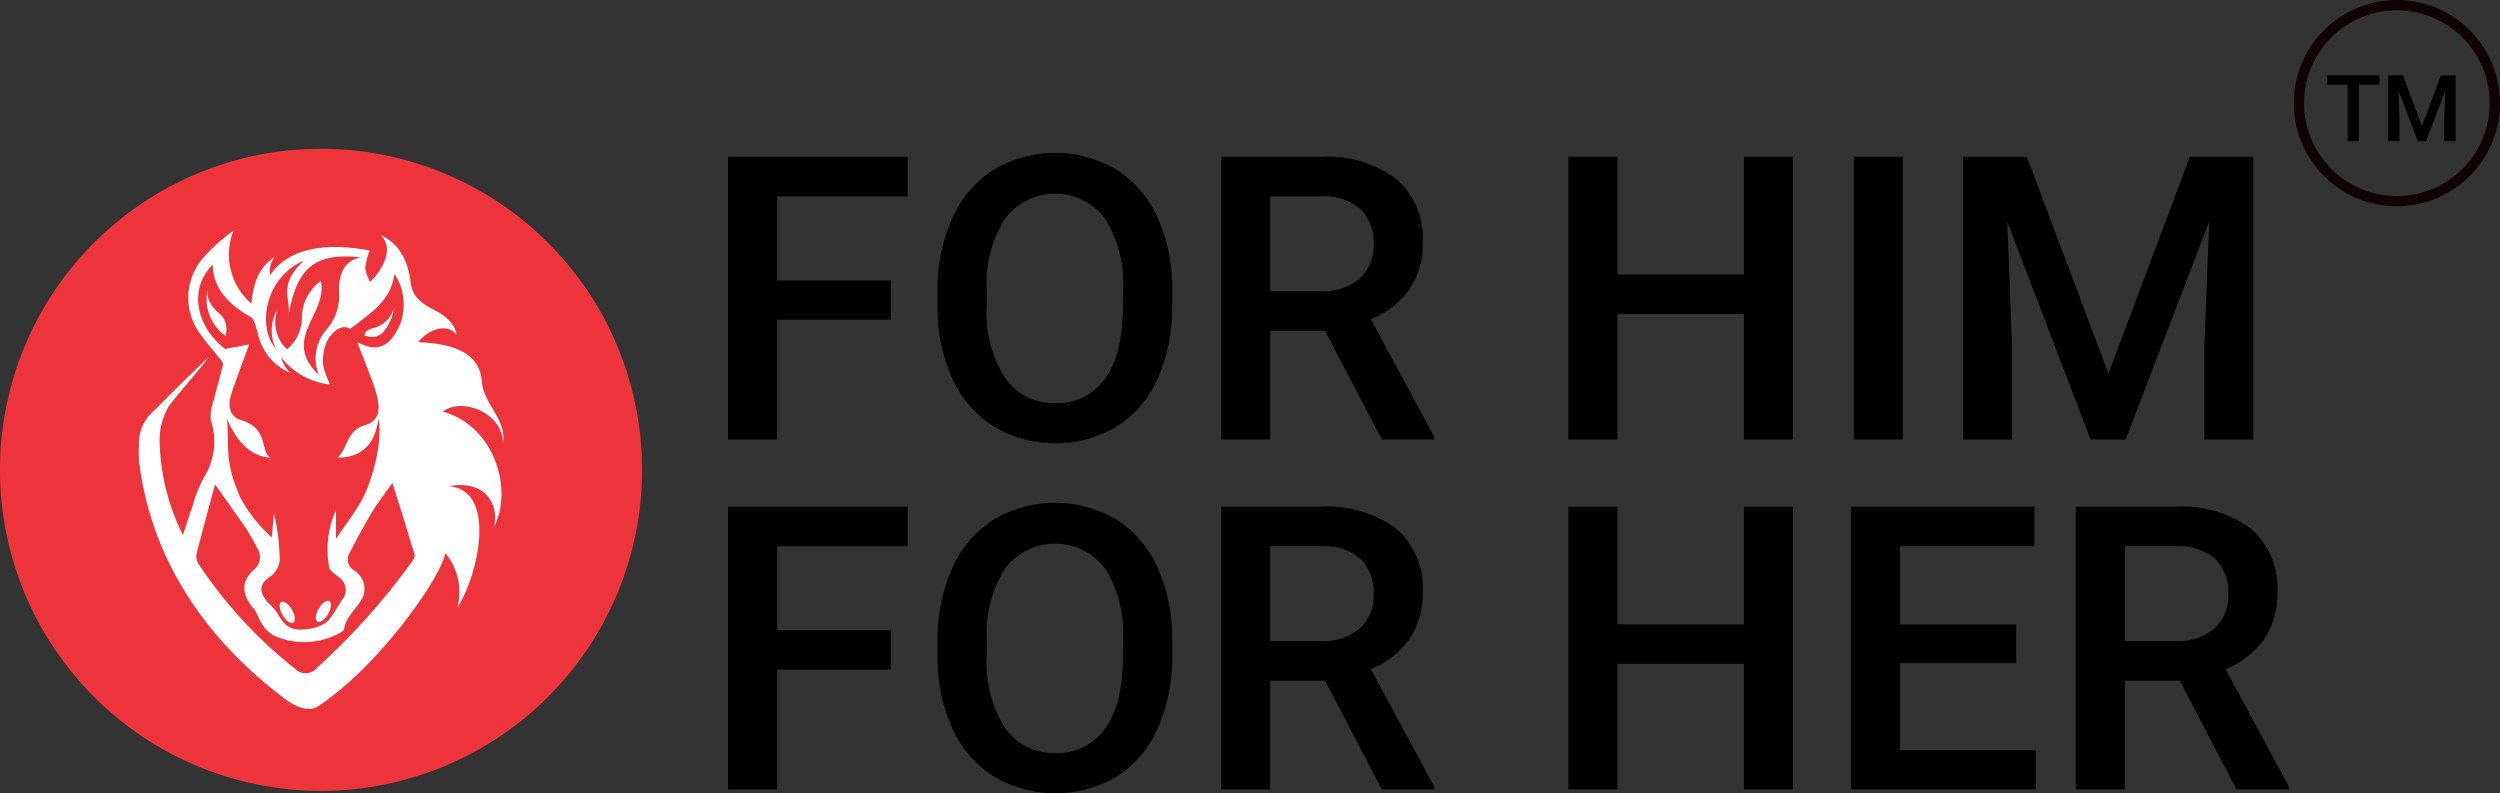 <svg id="Group_3" data-name="Group 3" xmlns="http://www.w3.org/2000/svg" xmlns:xlink="http://www.w3.org/1999/xlink" width="220.892" height="70.094" viewBox="0 0 220.892 70.094">
  <rect x="0" y="0" width="220.892" height="70.094" fill="#333333" stroke="none"/>
  <defs>
    <clipPath id="clip-path">
      <rect id="Rectangle_21462" data-name="Rectangle 21462" width="220.892" height="70.094" fill="none"/>
    </clipPath>
  </defs>
  <g id="Group_60587" data-name="Group 60587" clip-path="url(#clip-path)">
    <path id="Path_21457" data-name="Path 21457" d="M56.733,58.129A28.367,28.367,0,1,1,28.367,29.762,28.367,28.367,0,0,1,56.733,58.129" transform="translate(0 -16.617)" fill="#ee343b"/>
    <path id="Path_21458" data-name="Path 21458" d="M160.04,45.756H149.984V56.343h-4.341V31.359h15.872v3.5H149.984v7.43H160.04Z" transform="translate(-81.317 -17.509)"/>
    <path id="Path_21459" data-name="Path 21459" d="M208.292,44.07a15.323,15.323,0,0,1-1.27,6.443,9.6,9.6,0,0,1-3.629,4.255,10.646,10.646,0,0,1-10.845,0,9.739,9.739,0,0,1-3.672-4.229,14.846,14.846,0,0,1-1.313-6.332V42.8a15.2,15.2,0,0,1,1.3-6.452,9.74,9.74,0,0,1,3.655-4.281,10.668,10.668,0,0,1,10.828-.017,9.619,9.619,0,0,1,3.646,4.221,15.164,15.164,0,0,1,1.3,6.409Zm-4.341-1.3a10.922,10.922,0,0,0-1.57-6.366,5.54,5.54,0,0,0-8.854-.009,10.713,10.713,0,0,0-1.622,6.238V44.07a10.836,10.836,0,0,0,1.6,6.366,5.166,5.166,0,0,0,4.453,2.248,5.108,5.108,0,0,0,4.436-2.2q1.553-2.2,1.552-6.417Z" transform="translate(-104.723 -17.075)"/>
    <path id="Path_21460" data-name="Path 21460" d="M253.467,46.734h-4.838v9.609h-4.342V31.359h8.786a10.221,10.221,0,0,1,6.675,1.941,6.866,6.866,0,0,1,2.351,5.616,7.03,7.03,0,0,1-1.21,4.2,7.7,7.7,0,0,1-3.371,2.6l5.611,10.4v.223h-4.651Zm-4.838-3.5h4.461a4.962,4.962,0,0,0,3.432-1.107,3.861,3.861,0,0,0,1.235-3.029,4.107,4.107,0,0,0-1.141-3.105,4.846,4.846,0,0,0-3.406-1.133h-4.581Z" transform="translate(-136.393 -17.509)"/>
    <path id="Path_21461" data-name="Path 21461" d="M333.589,56.344h-4.324V45.259H318.094V56.344h-4.341V31.359h4.341v10.4h11.171v-10.4h4.324Z" transform="translate(-175.178 -17.509)"/>
    <rect id="Rectangle_21461" data-name="Rectangle 21461" width="4.324" height="24.984" transform="translate(163.799 13.85)"/>
    <path id="Path_21462" data-name="Path 21462" d="M398.366,31.359l7.207,19.15,7.19-19.15h5.611V56.344H414.05V48.107l.429-11.017L407.1,56.344h-3.106l-7.361-19.236.428,11v8.237h-4.324V31.359Z" transform="translate(-219.278 -17.509)"/>
    <path id="Path_21463" data-name="Path 21463" d="M160.04,115.754H149.984v10.587h-4.341V101.357h15.872v3.5H149.984v7.43H160.04Z" transform="translate(-81.317 -56.591)"/>
    <path id="Path_21464" data-name="Path 21464" d="M208.292,114.068a15.323,15.323,0,0,1-1.27,6.443,9.6,9.6,0,0,1-3.629,4.255,10.646,10.646,0,0,1-10.845,0,9.739,9.739,0,0,1-3.672-4.229,14.846,14.846,0,0,1-1.313-6.332V112.8a15.2,15.2,0,0,1,1.3-6.452,9.739,9.739,0,0,1,3.655-4.281,10.668,10.668,0,0,1,10.828-.017,9.619,9.619,0,0,1,3.646,4.221,15.164,15.164,0,0,1,1.3,6.409Zm-4.341-1.3a10.922,10.922,0,0,0-1.57-6.366,5.54,5.54,0,0,0-8.854-.008,10.71,10.71,0,0,0-1.622,6.237v1.442a10.836,10.836,0,0,0,1.6,6.366,5.166,5.166,0,0,0,4.453,2.248,5.108,5.108,0,0,0,4.436-2.2q1.553-2.2,1.552-6.417Z" transform="translate(-104.723 -56.157)"/>
    <path id="Path_21465" data-name="Path 21465" d="M253.467,116.732h-4.838v9.609h-4.342V101.357h8.786a10.221,10.221,0,0,1,6.675,1.941,6.866,6.866,0,0,1,2.351,5.616,7.03,7.03,0,0,1-1.21,4.2,7.7,7.7,0,0,1-3.371,2.6l5.611,10.4v.223h-4.651Zm-4.838-3.5h4.461a4.962,4.962,0,0,0,3.432-1.107,3.861,3.861,0,0,0,1.235-3.029,4.107,4.107,0,0,0-1.141-3.105,4.846,4.846,0,0,0-3.406-1.133h-4.581Z" transform="translate(-136.393 -56.591)"/>
    <path id="Path_21466" data-name="Path 21466" d="M333.589,126.341h-4.324V115.256H318.094v11.085h-4.341V101.357h4.341v10.4h11.171v-10.4h4.324Z" transform="translate(-175.178 -56.591)"/>
    <path id="Path_21467" data-name="Path 21467" d="M384.885,115.188H374.624v7.688h11.995v3.466H370.283V101.358H386.5v3.5H374.624v6.9h10.261Z" transform="translate(-206.741 -56.591)"/>
    <path id="Path_21468" data-name="Path 21468" d="M424.452,116.732h-4.839v9.609h-4.341V101.357h8.786a10.221,10.221,0,0,1,6.675,1.941,6.866,6.866,0,0,1,2.351,5.616,7.03,7.03,0,0,1-1.21,4.2,7.7,7.7,0,0,1-3.371,2.6l5.611,10.4v.223h-4.65Zm-4.839-3.5h4.462a4.963,4.963,0,0,0,3.432-1.107,3.861,3.861,0,0,0,1.235-3.029,4.107,4.107,0,0,0-1.141-3.105,4.846,4.846,0,0,0-3.406-1.133h-4.582Z" transform="translate(-231.859 -56.591)"/>
    <path id="Path_21469" data-name="Path 21469" d="M55.906,79.45a5.434,5.434,0,0,0-1.057-4.816C54.459,76.8,48.9,84.748,43.524,88.213c-1.016.6-2.309-.367-2.524-.454C32.948,81.82,28.825,74.47,27.826,66.852a8.213,8.213,0,0,1-.051-1.72,3.762,3.762,0,0,1,1.353-3.1c.76-.8,4.55-4.509,4.669-4.593.017-.012.038.014.026.031-.71.975-2.845,3.392-3.467,4.269a6.046,6.046,0,0,0-.759,2.985,19.555,19.555,0,0,0,2.06,8.32c.324-.98.575-1.8.866-2.6a11.42,11.42,0,0,1,1.02-2.54,5.968,5.968,0,0,0,.575-5.025,4.1,4.1,0,0,1,.254-1.725c.257-1.059.591-2.1.818-3.164.042-.2-.242-.488-.413-.708-.493-.637-1.047-1.23-1.5-1.893a5.365,5.365,0,0,1,.31-6.989,15.279,15.279,0,0,1,2.54-2.25,5.719,5.719,0,0,0,1.58,6.445c.17-1.72.583-3.169,2.072-4.128a1.972,1.972,0,0,0-.424,1.619c1.925-2.844,5.887-2.739,8.819-2.183a5.243,5.243,0,0,0-.406,1.565,3.579,3.579,0,0,0,.43,1.2,7.07,7.07,0,0,0,.75-.851c.979-1.568.921-2.43.222-3.265,1.783.862,2.385,2.423,2.624,4.254.148,1.132.855,1.707,1.949,2.282.768.4,1.929,1.079,2.086,2.268-.788-1.074-2.47-.527-3.381.647,2.339.091,5.4.585,5.609,3.415.152,2.1,2.232,3.366,1.872,5.54.045-2.671-3.542-4.123-5.3-2.841-.1.069-1.416-.886-.033.008,4.63,1.265,6.274,6.957,4.52,10.246a3.023,3.023,0,0,0-.118-2.075c-.961-2.26-3.865-1.575-3.794-1.568,4.2.4,2.586,7.787.708,10.726M34.3,49.164c-2.068,1.954-1.637,5.315,1.092,7.441.592-.146,1.429-.247,2.12-.417-.573,1.584-1.1,2.945-1.555,4.331-.322.99-.3,2.03.889,2.389,2.4.723,1.624,2.713,2.534,3.3-2.007-.152-3.1-1.764-3.827-3.438.184,2.1-.175,3.614.844,6.138.076.189.227.6.316.794a12.913,12.913,0,0,0,2.794,3.544c.059-.656.124-1.386.189-2.116a17.582,17.582,0,0,1,.5,3.68,2.007,2.007,0,0,1-.9,1.953c-.906.64-.9,1.274-.213,2.145a8.415,8.415,0,0,1,.882.975c.743,1.336,1.305,1.686,2.9,1.439a3.192,3.192,0,0,0,1.642-.718,13.453,13.453,0,0,0,1.143-1.759,1.361,1.361,0,0,0-.25-2.105c-.3-.26-.778-.523-.818-.832a8.571,8.571,0,0,1,.6-5.083v2.555c.735-1.109,1.45-2,2.182-3.247.94-1.6,2.01-5.336,1.564-7.39-.231,1.847-1.108,3.449-3.6,3.466.978-1.029.785-2.328,2.328-2.85,1.577-.439,1.507-1.689.86-3.547-.407-1.166-.88-2.31-1.462-3.826,2.125,1.189,3.106-.08,3.77-1.507a4.912,4.912,0,0,0-.478-4.517c-.3,2.447-2.23,3.534-3.926,4.877-.645-.576-2.184.355-2.366,2.347-.05.557-.131.92.607,2.555a6.353,6.353,0,0,1-4.326-2.4,2.762,2.762,0,0,0,.858,1.4,4.89,4.89,0,0,1-2.924-3.547c-.109-.358-.308-1.238-.6-1.4-1.652-.943-3.39-2.384-3.361-4.625m.188,19.4c-.552,2.05-1.127,4.117-1.647,6.2a1.265,1.265,0,0,0,.24.9,39.669,39.669,0,0,0,8.466,9.175,1.305,1.305,0,0,0,1.959-.081,60.377,60.377,0,0,0,8.284-9.237c.166-.22.385-.558.324-.766-.623-2.121-1.3-4.227-1.956-6.323-.683.972-1.289,1.735-1.787,2.564-.712,1.184-1.369,2.4-2,3.632a1.1,1.1,0,0,0,.391,1.524,1.9,1.9,0,0,1,.752,2.426c-.471.939-1.421,1.6-1.62,2.735-.037.21-.414.409-.674.523a6.517,6.517,0,0,1-5.634.037,3.064,3.064,0,0,1-1-1.075c-.273-.39-.38-.909-.686-1.261-1.03-1.183-1.151-2.35-.024-3.4a1.449,1.449,0,0,0,.3-2.012A15.948,15.948,0,0,0,37.2,72.41c-.851-1.253-1.742-2.478-2.713-3.85m7.849-19.766c-3.606,1.588-4.051,6.065-2.472,7.776a3.751,3.751,0,0,1,.178-3.543,3.285,3.285,0,0,0,.813,3.6,3.551,3.551,0,0,0,1.309-2.741,4.126,4.126,0,0,1,1.676-3.305c.658,2.909-3.542,5.136-.177,8.3a3.848,3.848,0,0,1,.607-3.9,4.7,4.7,0,0,0,1.189-3.415c-.1-2.454,1.239-2.985,2-3.04-4.453-.545-5.868,1.193-6.543,5.552-.021-.032-.011-.032-.007-.007.517-1.867-1.089-2.859,1.429-5.282" transform="translate(-15.494 -25.766)" fill="#fff"/>
    <path id="Path_21470" data-name="Path 21470" d="M57.15,122.223c-.228.132-.65-.17-.942-.675s-.342-1.022-.114-1.153.65.17.941.675.343,1.021.114,1.153" transform="translate(-31.24 -67.203)" fill="#fff"/>
    <path id="Path_21471" data-name="Path 21471" d="M63.314,122.028c.228.132.65-.17.942-.675s.342-1.022.114-1.153-.65.17-.941.675-.343,1.021-.114,1.153" transform="translate(-35.27 -67.094)" fill="#fff"/>
    <path id="Path_21472" data-name="Path 21472" d="M43.017,61.893A4,4,0,0,1,41.465,57.7s-.359,1.022.911,2.125a1.868,1.868,0,0,1,.641,2.066" transform="translate(-23.096 -32.217)" fill="#fff"/>
    <path id="Path_21473" data-name="Path 21473" d="M72.94,63.975a1.413,1.413,0,0,0,1.644-.278,4.219,4.219,0,0,0,.962-2.176A2.521,2.521,0,0,1,73.7,63.342c-.81.177-.759.632-.759.632" transform="translate(-40.724 -34.349)" fill="#fff"/>
    <path id="Path_21474" data-name="Path 21474" d="M470.192,15.9H468.38v5h-1v-5h-1.8v-.814h4.612Z" transform="translate(-259.948 -8.425)"/>
    <path id="Path_21475" data-name="Path 21475" d="M479.059,15.089l1.677,4.456,1.673-4.456h1.306V20.9h-1.006V18.986l.1-2.563-1.717,4.48h-.723l-1.713-4.476.1,2.559V20.9h-1.006V15.089Z" transform="translate(-266.742 -8.425)"/>
    <path id="Path_21476" data-name="Path 21476" d="M467.981,18.224a9.112,9.112,0,1,1,9.112-9.112,9.123,9.123,0,0,1-9.112,9.112m0-17.307a8.2,8.2,0,1,0,8.2,8.2,8.2,8.2,0,0,0-8.2-8.2" transform="translate(-256.201)" fill="#0f0304"/>
  </g>
</svg>
